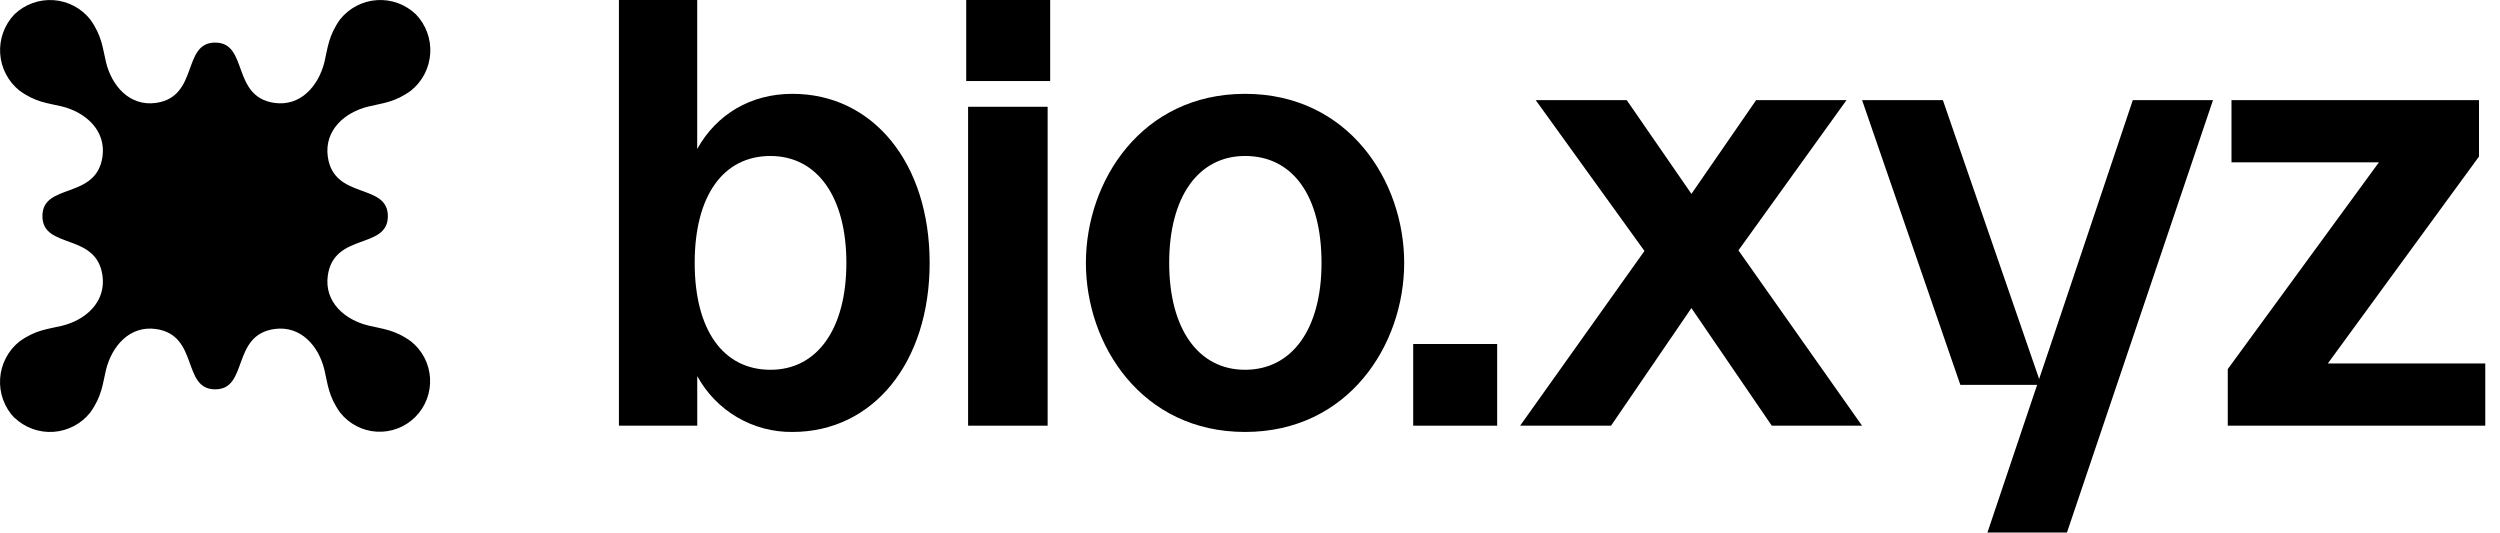 <svg width="169" height="36" viewBox="0 0 169 36" fill="none" xmlns="http://www.w3.org/2000/svg">
<path d="M0.967 28.242C0.633 27.891 0.375 27.475 0.21 27.018C0.045 26.562 -0.024 26.076 0.008 25.592C0.039 25.108 0.171 24.636 0.395 24.205C0.618 23.774 0.928 23.395 1.305 23.092C2.411 22.29 3.237 22.252 4.184 22.024C5.791 21.634 7.178 20.412 6.928 18.627C6.518 15.695 2.868 16.88 2.868 14.607C2.868 12.334 6.509 13.519 6.928 10.592C7.178 8.818 5.795 7.595 4.184 7.194C3.237 6.967 2.412 6.925 1.309 6.119C0.932 5.816 0.622 5.437 0.399 5.007C0.175 4.577 0.043 4.106 0.012 3.622C-0.02 3.138 0.049 2.653 0.214 2.197C0.379 1.741 0.637 1.325 0.971 0.975C1.319 0.639 1.734 0.379 2.188 0.213C2.643 0.047 3.126 -0.022 3.609 0.009C4.091 0.041 4.562 0.173 4.991 0.398C5.419 0.622 5.797 0.934 6.099 1.313C6.897 2.424 6.938 3.253 7.165 4.201C7.554 5.813 8.771 7.208 10.547 6.956C13.463 6.542 12.286 2.879 14.546 2.879C16.806 2.879 15.628 6.538 18.548 6.956C20.313 7.208 21.527 5.818 21.93 4.201C22.157 3.249 22.198 2.42 22.992 1.309C23.295 0.93 23.672 0.619 24.101 0.395C24.53 0.171 25.001 0.039 25.483 0.008C25.965 -0.024 26.449 0.046 26.903 0.212C27.357 0.379 27.772 0.639 28.12 0.975C28.456 1.325 28.714 1.742 28.88 2.198C29.046 2.654 29.115 3.14 29.083 3.625C29.051 4.11 28.919 4.582 28.695 5.013C28.471 5.443 28.16 5.822 27.782 6.125C26.676 6.932 25.851 6.968 24.907 7.201C23.293 7.588 21.91 8.813 22.16 10.598C22.573 13.527 26.219 12.341 26.219 14.613C26.219 16.886 22.576 15.695 22.16 18.627C21.91 20.4 23.293 21.62 24.907 22.008C25.851 22.239 26.676 22.276 27.782 23.077C28.16 23.377 28.47 23.753 28.692 24.182C28.914 24.61 29.043 25.081 29.071 25.563C29.099 26.046 29.025 26.528 28.854 26.98C28.683 27.431 28.419 27.841 28.078 28.183C27.738 28.524 27.33 28.79 26.88 28.962C26.431 29.134 25.95 29.208 25.47 29.181C24.989 29.153 24.52 29.023 24.093 28.8C23.666 28.578 23.291 28.267 22.992 27.888C22.194 26.778 22.157 25.948 21.93 24.998C21.541 23.38 20.323 21.991 18.548 22.242C15.628 22.656 16.809 26.319 14.546 26.319C12.283 26.319 13.463 22.66 10.547 22.242C8.781 21.991 7.567 23.38 7.165 25C6.938 25.948 6.897 26.778 6.099 27.888C5.797 28.267 5.42 28.579 4.991 28.804C4.562 29.028 4.092 29.161 3.61 29.193C3.127 29.225 2.643 29.156 2.189 28.99C1.735 28.824 1.32 28.564 0.971 28.229" fill="black"/>
<path d="M53.57 6.343C50.763 6.343 48.448 7.709 47.131 10.069V0H41.839V28.776H47.134V25.424C47.765 26.58 48.697 27.541 49.831 28.206C50.965 28.871 52.257 29.215 53.57 29.2C59.031 29.2 62.844 24.5 62.844 17.77C62.844 11.04 59.031 6.343 53.57 6.343ZM57.215 17.77C57.215 22.228 55.251 24.997 52.087 24.997C48.874 24.997 46.961 22.294 46.961 17.77C46.961 13.246 48.876 10.544 52.087 10.544C55.251 10.553 57.215 13.313 57.215 17.77Z" fill="black"/>
<path d="M70.82 7.218H65.443V28.776H70.82V7.218Z" fill="black"/>
<path d="M70.992 0H65.316V5.478H70.992V0Z" fill="black"/>
<path d="M84.165 6.343C77.178 6.343 73.407 12.228 73.407 17.771C73.407 23.314 77.178 29.2 84.165 29.2C91.151 29.2 94.923 23.315 94.923 17.77C94.923 12.226 91.153 6.343 84.165 6.343ZM84.165 24.997C81.004 24.997 79.037 22.228 79.037 17.771C79.037 13.314 81.001 10.544 84.165 10.544C87.401 10.544 89.335 13.247 89.335 17.771C89.337 22.228 87.353 24.997 84.165 24.997Z" fill="black"/>
<path d="M101.208 23.254H95.532V28.776H101.208V23.254Z" fill="black"/>
<path d="M117.518 16.924L124.824 6.769H118.715L114.341 13.106L109.967 6.769H103.814L111.165 16.965L102.76 28.777H108.905L114.339 20.826L119.772 28.777H125.875L117.518 16.924Z" fill="black"/>
<path d="M137.611 26.309L134.351 35.999H139.726L149.599 6.768H144.178L138.555 23.517" fill="black"/>
<path d="M157.359 24.572L167.506 10.683L167.58 10.584V6.768H150.849V10.972H160.815L150.668 24.853L150.597 24.956V28.776H168.004V24.572H157.359Z" fill="black"/>
<path d="M137.983 26.015L131.338 6.768H125.877L132.519 26.015H137.983Z" fill="black"/>
</svg>
